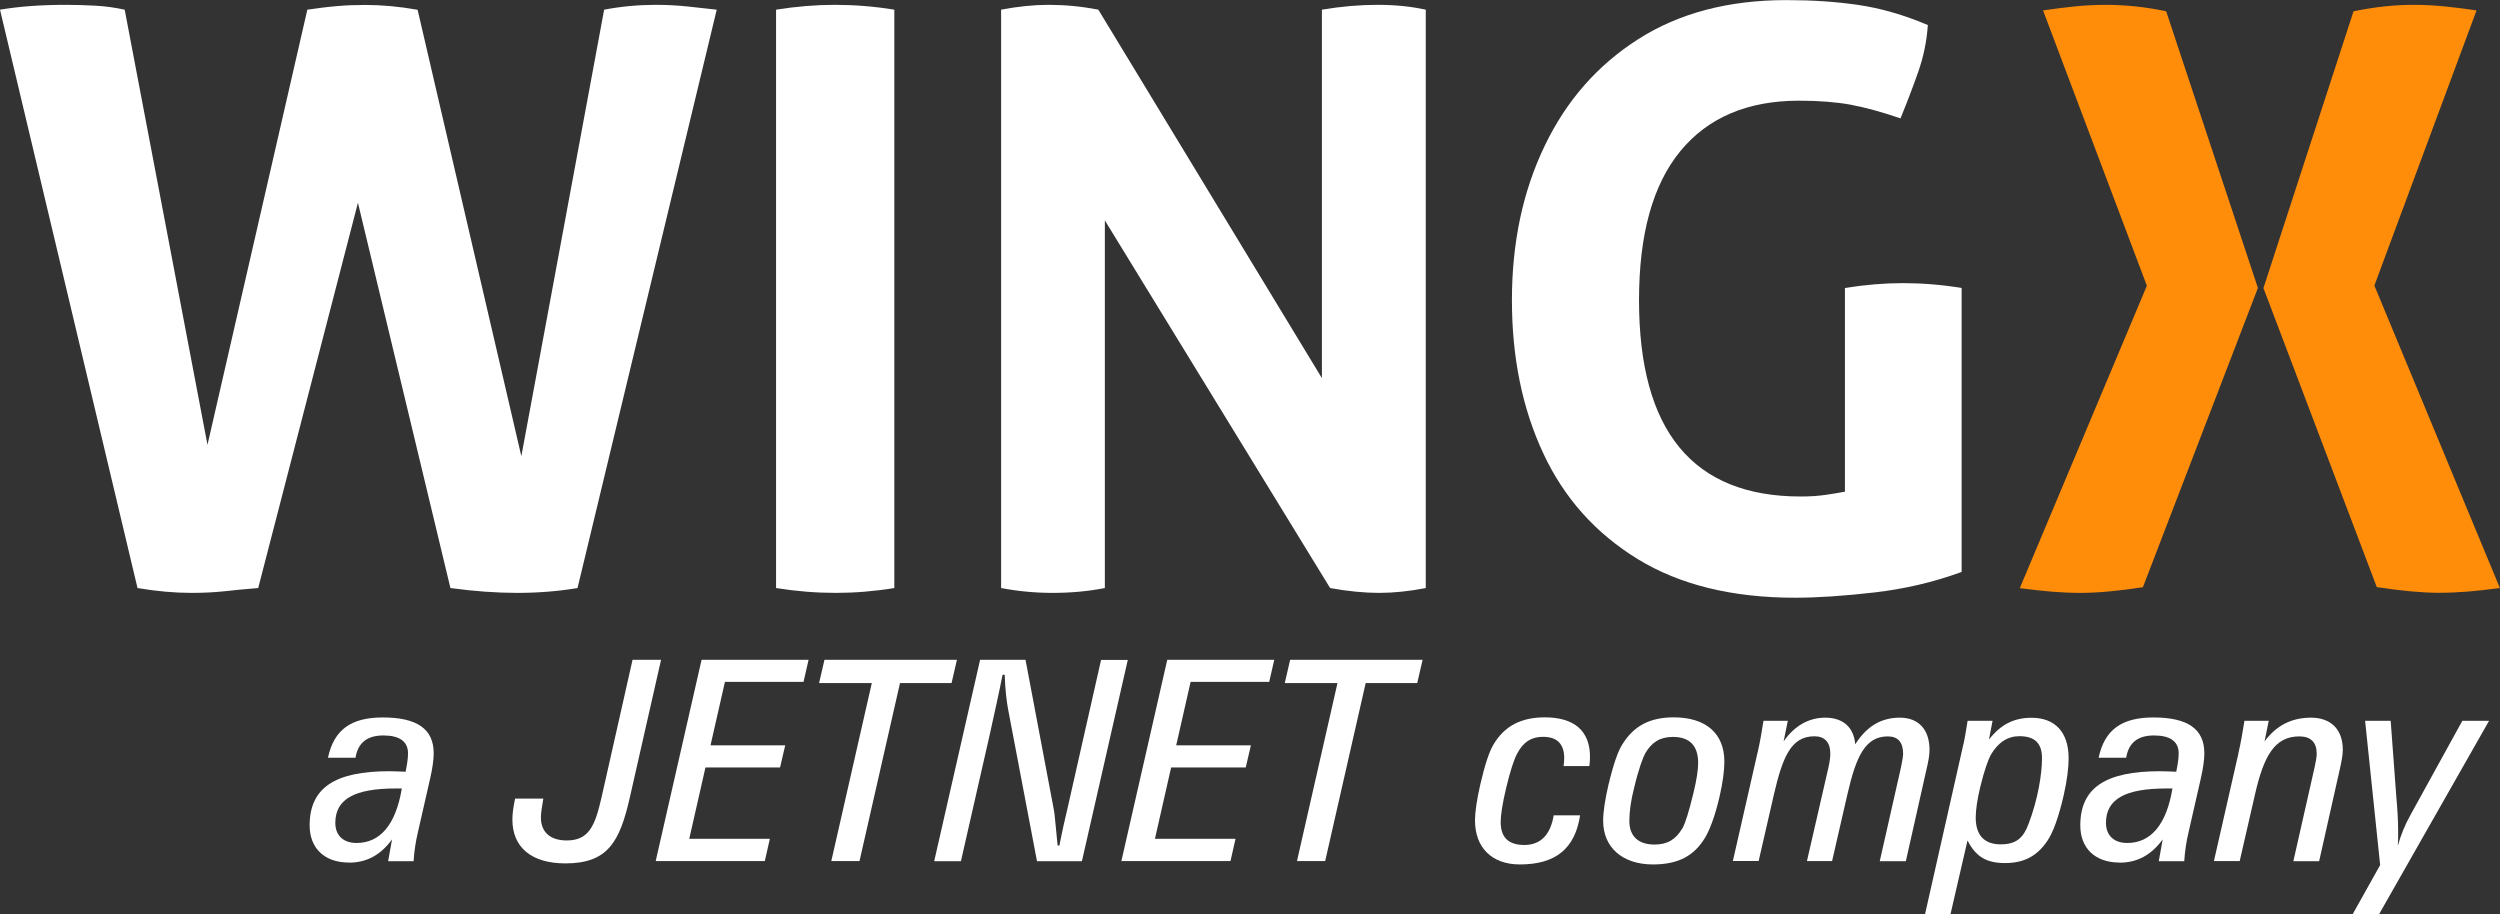 <?xml version="1.0" encoding="UTF-8"?> <svg xmlns="http://www.w3.org/2000/svg" viewBox="0 0 237.61 86.89"><rect x="0" y="0" width="237.61" height="86.89" fill="#333333" stroke="none"/><defs><style>.cls-1{fill:#ff8d09;}.cls-1,.cls-2{stroke-width:0px;}.cls-2{fill:#fff;}</style></defs><g id="Layer_1"><path class="cls-2" d="m0,.92c1.84-.31,3.92-.46,6.27-.46.92,0,1.85.03,2.79.08.94.05,1.87.18,2.79.38l7.87,41.36L29.21.92c1.02-.15,1.96-.27,2.83-.34.87-.08,1.76-.11,2.68-.11,1.58,0,3.24.15,4.97.46l9.86,42.43L57.42.92c1.63-.31,3.26-.46,4.89-.46,1.02,0,2.01.05,2.98.15.97.1,1.91.2,2.83.31l-13.23,54.97c-1.83.31-3.75.46-5.73.46s-4.05-.15-6.35-.46l-8.79-36.62-9.48,36.62c-1.22.1-2.31.2-3.25.31-.94.1-1.98.15-3.1.15-1.58,0-3.29-.15-5.12-.46L0,.92Z"></path><path class="cls-2" d="m73.76.92c1.94-.31,3.8-.46,5.58-.46,1.89,0,3.77.15,5.66.46v54.97c-1.89.31-3.75.46-5.58.46s-3.72-.15-5.66-.46V.92Z"></path><path class="cls-2" d="m95.14.92c1.63-.31,3.13-.46,4.51-.46,1.58,0,3.16.15,4.74.46l21.25,35.02V.92c1.83-.31,3.59-.46,5.28-.46s3.16.15,4.59.46v54.97c-1.58.31-3.06.46-4.43.46s-2.98-.15-4.66-.46l-21.41-34.94v34.94c-1.58.31-3.24.46-4.97.46-1.63,0-3.26-.15-4.89-.46V.92h0Z"></path><path class="cls-2" d="m175.35,27.37c1.94-.31,3.77-.46,5.51-.46,1.83,0,3.69.15,5.58.46v26.99c-2.65.97-5.42,1.62-8.3,1.95-2.88.33-5.39.5-7.53.5-5.96,0-10.95-1.22-14.95-3.67-4-2.45-7-5.8-8.98-10.05-1.99-4.26-2.98-9.11-2.98-14.56s1.03-10.33,3.1-14.64c2.06-4.31,5.03-7.7,8.91-10.17,3.87-2.47,8.56-3.71,14.07-3.71,2.45,0,4.73.15,6.84.46,2.12.31,4.32.94,6.61,1.91-.1,1.53-.41,3.02-.92,4.47-.51,1.45-1.07,2.92-1.68,4.4-1.78-.61-3.36-1.04-4.74-1.3-1.38-.25-3.01-.38-4.89-.38-4.89,0-8.65,1.59-11.28,4.78-2.63,3.19-3.94,7.91-3.94,14.18,0,12.44,5.12,18.66,15.37,18.66.87,0,1.64-.05,2.33-.15.69-.1,1.31-.2,1.87-.31v-19.34h0Z"></path><path class="cls-1" d="m204.04,27.14L194.18.99c1.02-.15,2.03-.28,3.02-.38.99-.1,1.97-.15,2.94-.15.92,0,1.86.05,2.83.15.97.1,1.94.26,2.91.46l8.72,26.3-10.93,28.44c-2.35.36-4.31.54-5.89.54-.92,0-1.82-.04-2.71-.11s-1.92-.19-3.1-.34l12.08-28.75h0Zm11.09.23l8.56-26.3c1.02-.2,2-.36,2.94-.46.94-.1,1.87-.15,2.79-.15.97,0,1.95.05,2.94.15.99.1,2,.23,3.02.38l-9.71,26.15,11.93,28.75c-1.17.15-2.21.27-3.1.34s-1.8.11-2.71.11c-1.58,0-3.54-.18-5.89-.54l-10.78-28.44h0Z"></path></g><g id="Layer_2"><path class="cls-2" d="m33.16,81.98c-2.34,0-3.73-1.38-3.73-3.53,0-3.59,2.42-5.15,7.58-5.15.48,0,1,.03,1.54.05.14-.69.23-1.25.23-1.75,0-1.12-.8-1.7-2.34-1.7s-2.42.69-2.65,2.12h-2.62c.57-2.66,2.19-3.83,5.21-3.83,3.25,0,4.84,1.09,4.84,3.4,0,.61-.11,1.41-.34,2.42l-1.17,5.13c-.2.85-.34,1.75-.4,2.71h-2.42l.37-2.07c-1.08,1.49-2.42,2.21-4.1,2.21Zm4.44-7.04c-3.85,0-5.73.98-5.73,3.27,0,1.2.77,1.91,2.02,1.91,2.25,0,3.73-1.75,4.3-5.18h-.6Z"></path><path class="cls-2" d="m51.41,77.7c0,1.38.88,2.18,2.45,2.18,2.08,0,2.68-1.33,3.3-4.04l2.96-13.13h2.71l-2.96,13.05c-.97,4.28-2.11,6.3-6.13,6.3-3.25,0-5.04-1.54-5.04-4.17,0-.56.09-1.22.26-1.99h2.68c-.14.8-.23,1.41-.23,1.81Z"></path><path class="cls-2" d="m66.68,62.71h10.17l-.48,2.1h-7.47l-1.37,6.03h7.1l-.49,2.1h-7.09l-1.54,6.78h7.66l-.48,2.12h-10.37l4.36-19.13Z"></path><path class="cls-2" d="m82.86,64.92h-5.01l.51-2.21h12.59l-.51,2.21h-4.9l-3.85,16.92h-2.68l3.85-16.92Z"></path><path class="cls-2" d="m93.14,62.71h4.33l2.71,14.35c.06.27.14,1.38.34,3.3h.17c.29-1.49.57-2.69.77-3.53l3.19-14.11h2.54l-4.36,19.13h-4.27l-2.73-14.35c-.17-.88-.29-1.99-.34-3.37h-.2c-.34,1.73-.77,3.64-1.25,5.82l-2.71,11.9h-2.54l4.36-19.13Z"></path><path class="cls-2" d="m110.94,62.71h10.17l-.48,2.1h-7.47l-1.37,6.03h7.1l-.49,2.1h-7.09l-1.54,6.78h7.66l-.48,2.12h-10.37l4.36-19.13Z"></path><path class="cls-2" d="m127.12,64.92h-5.01l.51-2.21h12.59l-.51,2.21h-4.9l-3.85,16.92h-2.68l3.85-16.92Z"></path><path class="cls-2" d="m144.46,82.16c-2.65,0-4.27-1.57-4.27-4.2,0-.77.17-1.94.51-3.43.43-1.86.85-3.11,1.25-3.77,1.03-1.75,2.62-2.58,4.87-2.58,2.82,0,4.3,1.3,4.3,3.75,0,.29-.03.58-.06.88h-2.45c.03-.27.06-.5.06-.74,0-1.35-.66-2.04-2.02-2.04-1.11,0-1.88.5-2.45,1.59-.31.58-.65,1.62-1.03,3.19-.37,1.54-.54,2.66-.54,3.32,0,1.46.74,2.18,2.25,2.18s2.48-.93,2.79-2.82h2.51c-.49,3.16-2.31,4.67-5.73,4.67Z"></path><path class="cls-2" d="m152.92,74.43c.43-1.83.88-3.06,1.25-3.64,1.08-1.78,2.62-2.61,4.9-2.61,3.08,0,4.82,1.54,4.82,4.2,0,.85-.14,1.96-.46,3.35-.43,1.86-.94,3.16-1.37,3.88-1.05,1.75-2.57,2.55-4.96,2.55-2.93,0-4.73-1.65-4.73-4.14,0-.82.17-2.02.54-3.59Zm3.45-2.82c-.2.34-.62,1.44-1.05,3.24-.32,1.25-.46,2.29-.46,3.19,0,1.43.85,2.23,2.39,2.23,1.23,0,2.02-.48,2.65-1.54.28-.48.63-1.62,1.05-3.35.31-1.27.45-2.23.45-2.87,0-1.62-.8-2.47-2.39-2.47-1.23,0-2.02.5-2.65,1.57Z"></path><path class="cls-2" d="m167.04,71.56c.23-.96.4-1.99.57-3.05h2.31l-.4,1.96c1.03-1.49,2.39-2.26,3.96-2.26,1.68,0,2.71.9,2.85,2.53,1.08-1.7,2.45-2.53,4.24-2.53s2.82,1.14,2.82,3.06c0,.5-.11,1.12-.29,1.86l-1.96,8.72h-2.48l2.02-8.93c.14-.66.2-1.09.2-1.28,0-1.09-.49-1.65-1.45-1.65-2.16,0-3.02,1.91-3.85,5.53l-1.45,6.32h-2.39l2.05-8.93c.11-.5.17-.93.17-1.28,0-1.09-.54-1.65-1.51-1.65-2.22,0-3.02,1.96-3.85,5.53l-1.45,6.32h-2.45l2.34-10.28Z"></path><path class="cls-2" d="m186.64,70.63c.06-.29.2-1.01.37-2.12h2.37l-.34,1.78c1.11-1.43,2.37-2.07,4.04-2.07,2.25,0,3.53,1.38,3.53,3.85,0,.88-.14,2.05-.46,3.48-.49,2.15-1.05,3.64-1.57,4.38-.97,1.44-2.22,2.1-4.02,2.1s-2.79-.64-3.56-2.15l-1.62,7.02h-2.42l3.67-16.26Zm2.57,1.12c-.2.37-.6,1.38-1,3.05-.28,1.17-.43,2.18-.43,2.9,0,1.7.83,2.55,2.37,2.55,1.43,0,2.14-.56,2.65-1.94.91-2.37,1.28-4.81,1.28-6.24s-.68-2.1-2.16-2.1c-1.08,0-2.02.58-2.71,1.78Z"></path><path class="cls-2" d="m201.45,81.98c-2.34,0-3.73-1.38-3.73-3.53,0-3.59,2.42-5.15,7.58-5.15.48,0,1,.03,1.54.05.14-.69.23-1.25.23-1.75,0-1.12-.8-1.7-2.34-1.7s-2.42.69-2.65,2.12h-2.62c.57-2.66,2.19-3.83,5.21-3.83,3.25,0,4.84,1.09,4.84,3.4,0,.61-.11,1.41-.34,2.42l-1.17,5.13c-.2.85-.34,1.75-.4,2.71h-2.42l.37-2.07c-1.08,1.49-2.42,2.21-4.1,2.21Zm4.44-7.04c-3.85,0-5.73.98-5.73,3.27,0,1.2.77,1.91,2.02,1.91,2.25,0,3.73-1.75,4.3-5.18h-.6Z"></path><path class="cls-2" d="m212.75,71.56c.23-.96.4-1.99.57-3.05h2.31l-.4,1.96c1.11-1.51,2.56-2.26,4.42-2.26s3.02,1.09,3.02,3.06c0,.45-.11,1.06-.29,1.86l-1.96,8.72h-2.45l2.02-8.93c.11-.53.2-.96.2-1.28,0-1.09-.57-1.65-1.65-1.65-2.37,0-3.39,1.89-4.22,5.53l-1.45,6.32h-2.45l2.34-10.28Z"></path><path class="cls-2" d="m224.8,68.51h2.42l.54,7.28c.09,1.01.17,2.1.17,3.29,0,.42,0,.85-.03,1.3.28-1.01.68-1.99,1.2-2.92l4.93-8.95h2.54l-10.46,18.39h-2.51l2.62-4.68-1.43-13.71Z"></path></g></svg> 